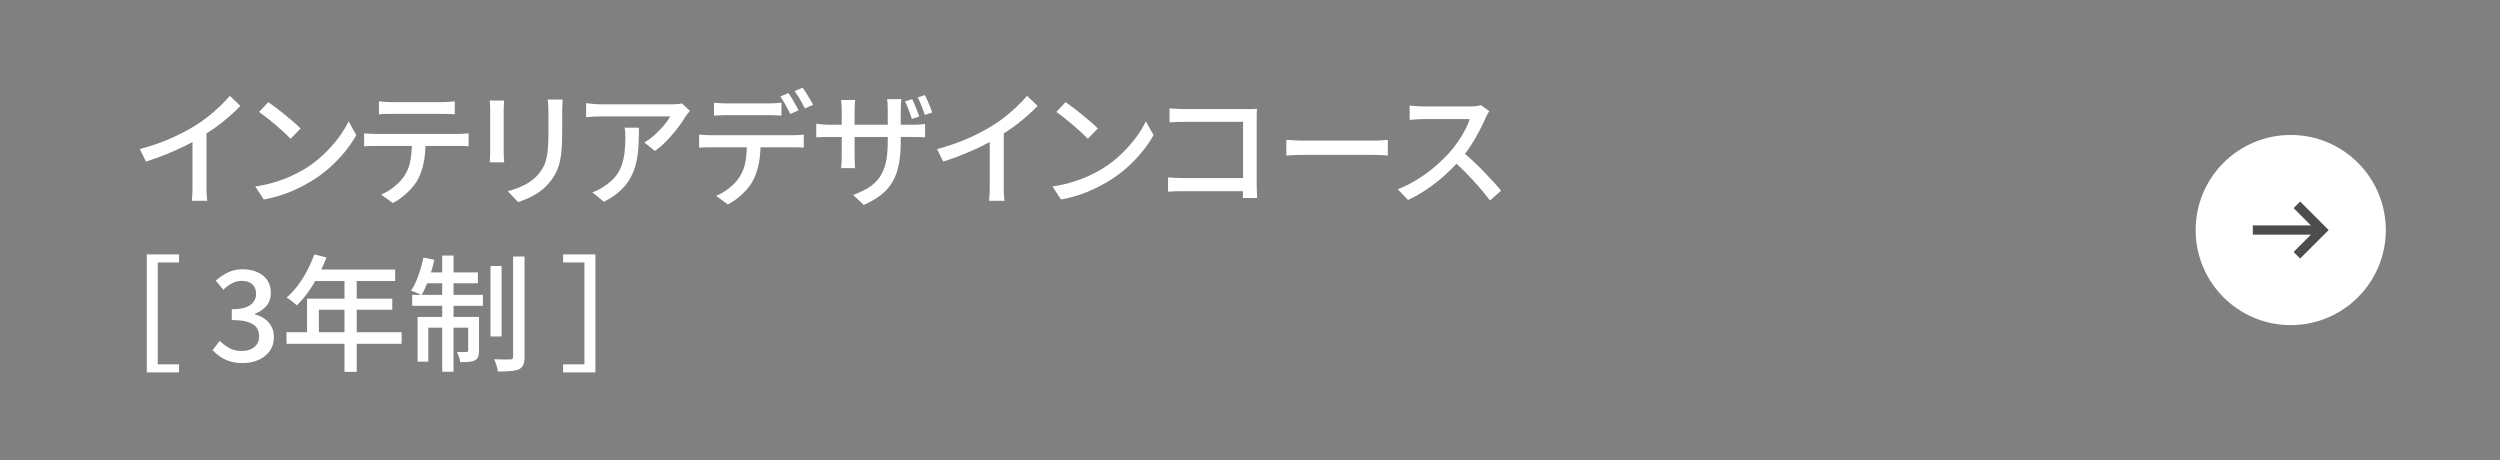 <?xml version="1.0" encoding="UTF-8"?>
<svg id="_レイヤー_1" data-name="レイヤー_1" xmlns="http://www.w3.org/2000/svg" version="1.1" viewBox="0 0 357.678 65.823">
  <rect x="0" y="0" width="357.678" height="65.823" fill="#808080" stroke="none"/>
  <!-- Generator: Adobe Illustrator 29.4.0, SVG Export Plug-In . SVG Version: 2.1.0 Build 152)  -->
  <defs>
    <style>
      .st0 {
        fill: #4d4d4d;
      }

      .st1 {
        fill: #fff;
      }
    </style>
  </defs>
  <g>
    <circle class="st1" cx="327.737" cy="32.912" r="13.603"/>
    <polygon class="st0" points="332.224 31.974 329.086 28.836 328.149 29.773 330.624 32.249 322.312 32.249 322.312 33.574 330.624 33.574 328.149 36.05 329.086 36.987 332.224 33.849 333.162 32.912 332.224 31.974"/>
  </g>
  <g>
    <g>
      <path class="st1" d="M31.455,15.212c-.541.518-1.115,1.017-1.723,1.498-.607.481-1.23.914-1.867,1.299-.998.625-2.162,1.229-3.49,1.813-1.329.584-2.787,1.085-4.375,1.506l.884,1.786c.962-.3,1.912-.64,2.85-1.019.938-.379,1.828-.776,2.67-1.191.4-.197.777-.394,1.136-.589v6.281c0,.241-.003.502-.009.785s-.021.544-.045.785c-.024.24-.042.427-.054.559h2.237c-.036-.132-.063-.319-.081-.559-.018-.241-.03-.502-.036-.785-.006-.283-.009-.544-.009-.785v-7.512c.401-.263.808-.514,1.2-.795.679-.487,1.326-.995,1.939-1.524s1.184-1.064,1.714-1.606l-1.515-1.443c-.409.481-.884.98-1.425,1.497Z"/>
      <path class="st1" d="M48.412,19.739c-.613.818-1.326,1.612-2.138,2.381-.812.77-1.699,1.449-2.661,2.039-.577.349-1.224.688-1.939,1.019-.716.331-1.5.625-2.354.884s-1.786.466-2.796.622l1.208,1.858c.926-.169,1.801-.391,2.625-.667.823-.277,1.593-.589,2.309-.938.715-.349,1.374-.709,1.975-1.082.938-.577,1.804-1.224,2.598-1.939.794-.715,1.506-1.464,2.138-2.246s1.164-1.563,1.597-2.345l-1.101-1.966c-.361.77-.848,1.563-1.461,2.381Z"/>
      <path class="st1" d="M39.473,17.909c.427.367.827.721,1.2,1.064.373.343.673.635.902.875l1.425-1.461c-.241-.265-.559-.565-.956-.902-.397-.336-.815-.686-1.254-1.046-.439-.361-.869-.701-1.29-1.02-.421-.318-.794-.586-1.119-.803l-1.317,1.407c.336.229.715.508,1.137.839.421.331.845.68,1.271,1.046Z"/>
      <path class="st1" d="M55.989,16.294h7.27c.289,0,.589.003.902.009.312.006.613.021.902.045v-1.858c-.289.036-.592.066-.911.09-.319.024-.617.036-.893.036h-7.288c-.289,0-.584-.012-.884-.036-.301-.024-.589-.054-.866-.09v1.858c.253-.024.535-.039.848-.045.312-.006.619-.009.92-.009Z"/>
      <path class="st1" d="M65.532,19.162h-11.798c-.277,0-.557-.009-.839-.027-.283-.018-.55-.039-.803-.063v1.858c.24-.024.505-.039.794-.045.289-.006.571-.009.848-.009h5.194c-.034.668-.086,1.316-.179,1.921-.133.86-.427,1.645-.884,2.354-.361.541-.842,1.055-1.443,1.542-.602.487-1.233.869-1.894,1.146l1.659,1.208c.529-.265,1.022-.584,1.479-.956s.869-.767,1.236-1.182c.367-.415.658-.821.875-1.218.397-.757.686-1.605.866-2.543.134-.695.201-1.466.235-2.273h4.653c.24,0,.502.003.785.009.282.006.526.021.73.045v-1.858c-.216.024-.475.045-.775.063-.301.018-.547.027-.74.027Z"/>
      <path class="st1" d="M78.43,14.995c.024.277.036.577.036.902v3.103c0,.793-.021,1.485-.063,2.074-.042.589-.114,1.113-.216,1.57s-.252.872-.451,1.245c-.198.373-.454.746-.767,1.118-.553.602-1.2,1.089-1.939,1.461-.74.373-1.537.667-2.39.884l1.497,1.569c.445-.156.926-.349,1.443-.577.517-.229,1.028-.514,1.533-.857.505-.343.95-.742,1.335-1.2.336-.373.628-.767.875-1.181.246-.415.454-.89.622-1.425s.291-1.175.37-1.921c.078-.746.117-1.629.117-2.652v-3.211c0-.325.009-.625.027-.902.018-.276.033-.529.045-.758h-2.146c.024.229.048.481.072.758Z"/>
      <path class="st1" d="M72.062,19.956v-4.239c0-.252.009-.493.027-.722s.033-.433.045-.613h-2.075c.024.18.042.406.054.676s.018.49.018.659v6.043c0,.265-.009.539-.027.821-.018.283-.033.496-.045.641h2.075c-.012-.181-.027-.412-.045-.695-.018-.282-.027-.538-.027-.767v-.694c0-.318,0-.688,0-1.109Z"/>
      <path class="st1" d="M89.452,19c.012.229.018.463.018.704,0,.746-.039,1.449-.117,2.11-.078.662-.216,1.278-.415,1.849-.198.571-.496,1.104-.893,1.597-.397.493-.92.95-1.57,1.371-.276.205-.568.382-.875.532-.307.15-.593.268-.857.352l1.66,1.353c.95-.481,1.731-1.01,2.345-1.588.614-.577,1.101-1.193,1.461-1.849.361-.656.628-1.359.803-2.111.174-.751.286-1.548.334-2.39.048-.842.072-1.732.072-2.67h-2.056c.048.265.078.511.09.74Z"/>
      <path class="st1" d="M97.146,14.869c-.187.024-.379.04-.577.045s-.364.009-.496.009h-10.084c-.361,0-.722-.018-1.083-.054s-.709-.072-1.046-.108v2.002c.385-.036.746-.063,1.083-.082.336-.018.686-.027,1.046-.027h9.886c-.133.265-.325.562-.578.893-.252.331-.544.67-.875,1.019-.331.349-.686.683-1.064,1.001-.379.319-.767.593-1.164.821l1.497,1.209c.649-.457,1.26-.989,1.831-1.597.571-.607,1.083-1.211,1.534-1.813.451-.601.803-1.124,1.055-1.569.084-.108.183-.237.297-.388s.213-.273.298-.37l-1.137-1.064c-.096.024-.237.048-.424.072Z"/>
      <path class="st1" d="M113.481,19.343h-11.815c-.277,0-.557-.009-.839-.027-.283-.018-.55-.039-.803-.063v1.876c.252-.024.523-.039.812-.045.289-.006.565-.009.83-.009h5.194c-.034.659-.086,1.3-.179,1.903-.132.86-.427,1.645-.884,2.354-.349.554-.827,1.071-1.434,1.552-.607.481-1.242.86-1.903,1.136l1.66,1.227c.529-.265,1.025-.584,1.488-.956s.875-.767,1.236-1.182c.361-.415.649-.827.866-1.235.397-.746.686-1.587.866-2.526.133-.692.201-1.463.235-2.273h4.671c.229,0,.484.003.767.009.282.006.532.015.749.027v-1.858c-.229.036-.49.06-.785.072-.295.012-.539.018-.731.018Z"/>
      <path class="st1" d="M103.921,16.474h6.079c.289,0,.589.006.902.018.313.012.613.03.902.054v-1.858c-.289.036-.593.063-.911.081-.319.018-.617.027-.893.027h-6.097c-.289,0-.584-.009-.884-.027-.3-.018-.589-.045-.866-.081v1.858c.252-.024.535-.042.848-.054.313-.012.619-.018.92-.018Z"/>
      <path class="st1" d="M113.067,16.294l1.19-.505c-.12-.241-.265-.511-.433-.812-.168-.3-.343-.601-.523-.902s-.349-.553-.505-.758l-1.155.487c.24.336.493.746.758,1.227.264.481.487.902.667,1.263Z"/>
      <path class="st1" d="M115.366,13.336c-.187-.3-.364-.565-.532-.793l-1.154.487c.252.337.514.74.785,1.208.271.469.502.896.694,1.281l1.173-.523c-.108-.216-.25-.472-.424-.767-.174-.294-.355-.592-.541-.893Z"/>
      <path class="st1" d="M130.547,17.845h-1.677v-2.092c0-.373.012-.695.036-.965s.042-.472.054-.604h-2.039c.024.133.045.334.063.604s.027.593.027.965v2.092h-4.744v-2.074c0-.337.012-.634.036-.893.024-.258.042-.448.054-.568h-2.02c.024.241.045.487.063.74s.027.487.027.704v2.092h-1.768c-.277,0-.541-.009-.794-.027s-.475-.039-.667-.063c-.192-.024-.331-.042-.415-.054v1.948c.108,0,.255-.006.442-.018.186-.012.403-.021.649-.027.246-.006.508-.009.785-.009h1.768v2.706c0,.241-.006.481-.018.721-.012.241-.024.451-.036.631-.012.181-.024.313-.036.397h2.002c-.012-.084-.021-.216-.027-.397-.006-.18-.015-.391-.027-.631-.012-.24-.018-.48-.018-.721v-2.706h4.744v.722c0,1.19-.099,2.198-.297,3.021-.199.824-.502,1.519-.911,2.083-.409.565-.923,1.041-1.542,1.425-.62.385-1.356.733-2.21,1.046l1.534,1.425c1.058-.469,1.93-.989,2.616-1.561.686-.571,1.22-1.22,1.605-1.948.385-.728.658-1.551.821-2.471.162-.92.244-1.963.244-3.13v-.613h1.695c.433,0,.806.006,1.119.018.312.012.535.024.667.036v-1.912c-.168.024-.4.048-.695.072-.294.024-.665.036-1.109.036Z"/>
      <path class="st1" d="M130.177,16.177c.114.295.213.574.298.839l1.046-.361c-.084-.24-.183-.508-.297-.803-.115-.294-.234-.592-.361-.893-.126-.3-.244-.559-.352-.776l-1.028.325c.12.229.237.49.352.785.114.294.229.589.343.884Z"/>
      <path class="st1" d="M132.702,14.391c-.126-.294-.25-.556-.37-.785l-1.028.325c.18.349.361.755.541,1.218.181.463.337.893.469,1.29l1.046-.343c-.072-.253-.168-.526-.289-.821-.121-.295-.244-.589-.37-.884Z"/>
      <path class="st1" d="M145.52,15.212c-.541.518-1.116,1.017-1.723,1.498s-1.229.914-1.867,1.299c-.999.625-2.162,1.229-3.491,1.813-1.329.584-2.787,1.085-4.375,1.506l.884,1.786c.962-.3,1.912-.64,2.85-1.019s1.828-.776,2.67-1.191c.4-.197.777-.394,1.137-.59v6.281c0,.241-.003.502-.009.785s-.021.544-.045.785c-.024.24-.042.427-.054.559h2.237c-.036-.132-.063-.319-.081-.559-.018-.241-.03-.502-.036-.785-.006-.283-.009-.544-.009-.785v-7.513c.401-.262.808-.514,1.199-.794.68-.487,1.326-.995,1.939-1.524s1.185-1.064,1.714-1.606l-1.516-1.443c-.409.481-.884.98-1.425,1.497Z"/>
      <path class="st1" d="M153.538,17.909c.427.367.827.721,1.2,1.064.373.343.673.635.902.875l1.425-1.461c-.241-.265-.559-.565-.956-.902-.397-.336-.815-.686-1.254-1.046-.439-.361-.869-.701-1.29-1.02-.421-.318-.794-.586-1.119-.803l-1.317,1.407c.336.229.715.508,1.137.839.421.331.845.68,1.271,1.046Z"/>
      <path class="st1" d="M162.477,19.739c-.613.818-1.326,1.612-2.138,2.381-.812.77-1.699,1.449-2.661,2.039-.577.349-1.224.688-1.939,1.019-.716.331-1.5.625-2.354.884s-1.786.466-2.796.622l1.208,1.858c.926-.169,1.801-.391,2.625-.667.823-.277,1.593-.589,2.309-.938.715-.349,1.374-.709,1.975-1.082.938-.577,1.804-1.224,2.598-1.939.794-.715,1.506-1.464,2.138-2.246s1.164-1.563,1.597-2.345l-1.101-1.966c-.361.77-.848,1.563-1.461,2.381Z"/>
      <path class="st1" d="M179.796,26.414v-9.326c0-.241.002-.502.009-.785.006-.282.015-.526.027-.73-.157.012-.376.021-.659.027s-.544.009-.785.009h-8.966c-.3,0-.643-.012-1.028-.036-.385-.024-.74-.048-1.064-.072v2.002c.228-.024.547-.042.956-.054.409-.012.788-.018,1.136-.018h8.425v8.045h-8.641c-.385,0-.764-.012-1.136-.036-.373-.024-.692-.042-.956-.054v2.039c.264-.024.601-.042,1.01-.054.409-.012.794-.018,1.155-.018h8.555c-.002.068-.001.14-.004.208-.012.307-.018.562-.018.767h2.056c-.012-.205-.027-.496-.045-.875-.018-.378-.027-.724-.027-1.037Z"/>
      <path class="st1" d="M196.536,20.118h-9.813c-.312,0-.64-.006-.983-.018-.343-.012-.662-.027-.956-.045-.295-.018-.544-.033-.749-.045v2.237c.312-.024.715-.045,1.208-.063.493-.018.986-.027,1.479-.027h9.813c.397,0,.782.012,1.155.036.373.024.661.042.866.054v-2.237c-.216.012-.499.033-.848.063-.349.03-.74.045-1.173.045Z"/>
      <path class="st1" d="M213.647,25.999c-.439-.481-.911-.983-1.416-1.506-.505-.523-1.022-1.031-1.552-1.524-.375-.349-.732-.665-1.083-.966.268-.349.53-.713.785-1.1.463-.703.877-1.41,1.245-2.12.367-.709.676-1.353.929-1.93.06-.156.144-.331.252-.523.108-.192.198-.331.271-.415l-1.172-.866c-.157.048-.373.09-.649.126-.277.036-.584.054-.92.054h-6.692c-.181,0-.403-.009-.667-.027-.265-.018-.517-.036-.758-.054s-.421-.033-.541-.045v2.038c.096,0,.255-.009.478-.027.222-.018.469-.036.74-.054.271-.018.52-.027.749-.027h6.621c-.133.469-.349.986-.649,1.551-.301.565-.644,1.127-1.028,1.687-.385.56-.782,1.067-1.191,1.524-.589.662-1.275,1.329-2.056,2.002-.782.674-1.627,1.293-2.535,1.858-.908.565-1.849,1.041-2.823,1.425l1.461,1.533c.95-.445,1.87-.971,2.76-1.578s1.735-1.272,2.535-1.994c.587-.53,1.125-1.073,1.638-1.623.473.439.947.893,1.42,1.379.649.667,1.263,1.333,1.84,1.994.578.662,1.088,1.292,1.534,1.894l1.587-1.407c-.301-.373-.67-.799-1.109-1.281Z"/>
    </g>
    <g>
      <polygon class="st1" points="21 53.281 25.618 53.281 25.618 52.127 22.57 52.127 22.57 37.55 25.618 37.55 25.618 36.396 21 36.396 21 53.281"/>
      <path class="st1" d="M37.84,45.596c-.415-.289-.875-.493-1.38-.613v-.09c.697-.265,1.254-.646,1.668-1.146.415-.499.623-1.122.623-1.867,0-.709-.174-1.314-.523-1.813-.349-.499-.83-.881-1.443-1.146-.613-.264-1.317-.397-2.111-.397-.757,0-1.449.153-2.074.46-.625.307-1.203.695-1.732,1.164l1.083,1.299c.385-.373.796-.676,1.236-.911.439-.235.911-.352,1.416-.352.637,0,1.136.166,1.497.496.361.331.541.785.541,1.362,0,.409-.111.779-.334,1.109-.223.331-.584.595-1.083.793-.499.199-1.188.298-2.065.298v1.551c.998,0,1.783.096,2.354.289s.974.46,1.209.803c.234.343.352.755.352,1.236,0,.433-.105.806-.315,1.119-.211.312-.502.553-.875.721-.373.169-.812.253-1.317.253-.686,0-1.281-.145-1.786-.433-.505-.289-.956-.625-1.353-1.01l-1.01,1.335c.301.325.655.628,1.064.911.409.283.881.508,1.416.676.535.168,1.151.252,1.849.252.806,0,1.545-.147,2.219-.442s1.211-.718,1.615-1.272c.403-.553.604-1.22.604-2.002,0-.589-.121-1.104-.361-1.542-.241-.439-.568-.803-.983-1.091Z"/>
      <path class="st1" d="M51.035,44.316h5.087v-1.588h-5.087v-2.525h5.502v-1.642h-10.576c.269-.565.523-1.135.745-1.714l-1.732-.451c-.289.793-.634,1.572-1.037,2.336-.403.764-.851,1.474-1.344,2.129-.494.655-1.022,1.229-1.587,1.723.144.072.309.178.496.315.187.139.367.28.541.424.174.144.315.265.424.361.565-.541,1.106-1.173,1.624-1.895.355-.495.687-1.032,1.008-1.587h4.187v2.525h-5.357v4.799h-2.94v1.66h8.298v4.022h1.75v-4.022h6.422v-1.66h-6.422v-3.211ZM45.623,47.527v-3.211h3.662v3.211h-3.662Z"/>
      <path class="st1" d="M64.89,40.527h3.481v-1.551h-3.481v-2.417h-1.624v2.417h-1.602c.183-.596.351-1.196.483-1.804l-1.569-.325c-.181.866-.421,1.726-.722,2.58-.301.854-.649,1.575-1.046,2.165.145.048.312.108.505.18.192.072.379.151.559.235.15.07.26.127.361.18h-1.263v1.569h4.293v1.587h-3.518v6.404h1.534v-4.871h1.984v6.313h1.624v-6.313h2.092v3.247c0,.156-.072.234-.216.234-.097.012-.268.018-.514.018-.247,0-.539-.006-.875-.018.108.205.208.442.298.712.09.271.141.521.153.749.481,0,.896-.016,1.245-.045.349-.03.643-.105.884-.226.241-.132.397-.309.469-.532s.108-.508.108-.857v-4.817h-3.644v-1.587h4.203v-1.569h-4.203s0-1.66,0-1.66ZM60.327,42.187c.278-.463.539-1.032.79-1.66h2.149v1.66h-2.94Z"/>
      <rect class="st1" x="70.175" y="38.056" width="1.588" height="10.084"/>
      <path class="st1" d="M73.405,51.044c0,.145-.03.244-.09.298-.061.054-.157.081-.289.081-.169.012-.472.015-.911.009-.439-.006-.911-.015-1.416-.027.12.252.231.547.334.884.102.336.171.625.208.866.686,0,1.281-.021,1.786-.063.505-.042.908-.129,1.208-.261.3-.145.511-.352.631-.623s.181-.659.181-1.164v-14.341h-1.642s0,14.341,0,14.341Z"/>
      <polygon class="st1" points="80.566 36.396 80.566 37.55 83.615 37.55 83.615 52.127 80.566 52.127 80.566 53.281 85.184 53.281 85.184 36.396 80.566 36.396"/>
    </g>
  </g>
</svg>